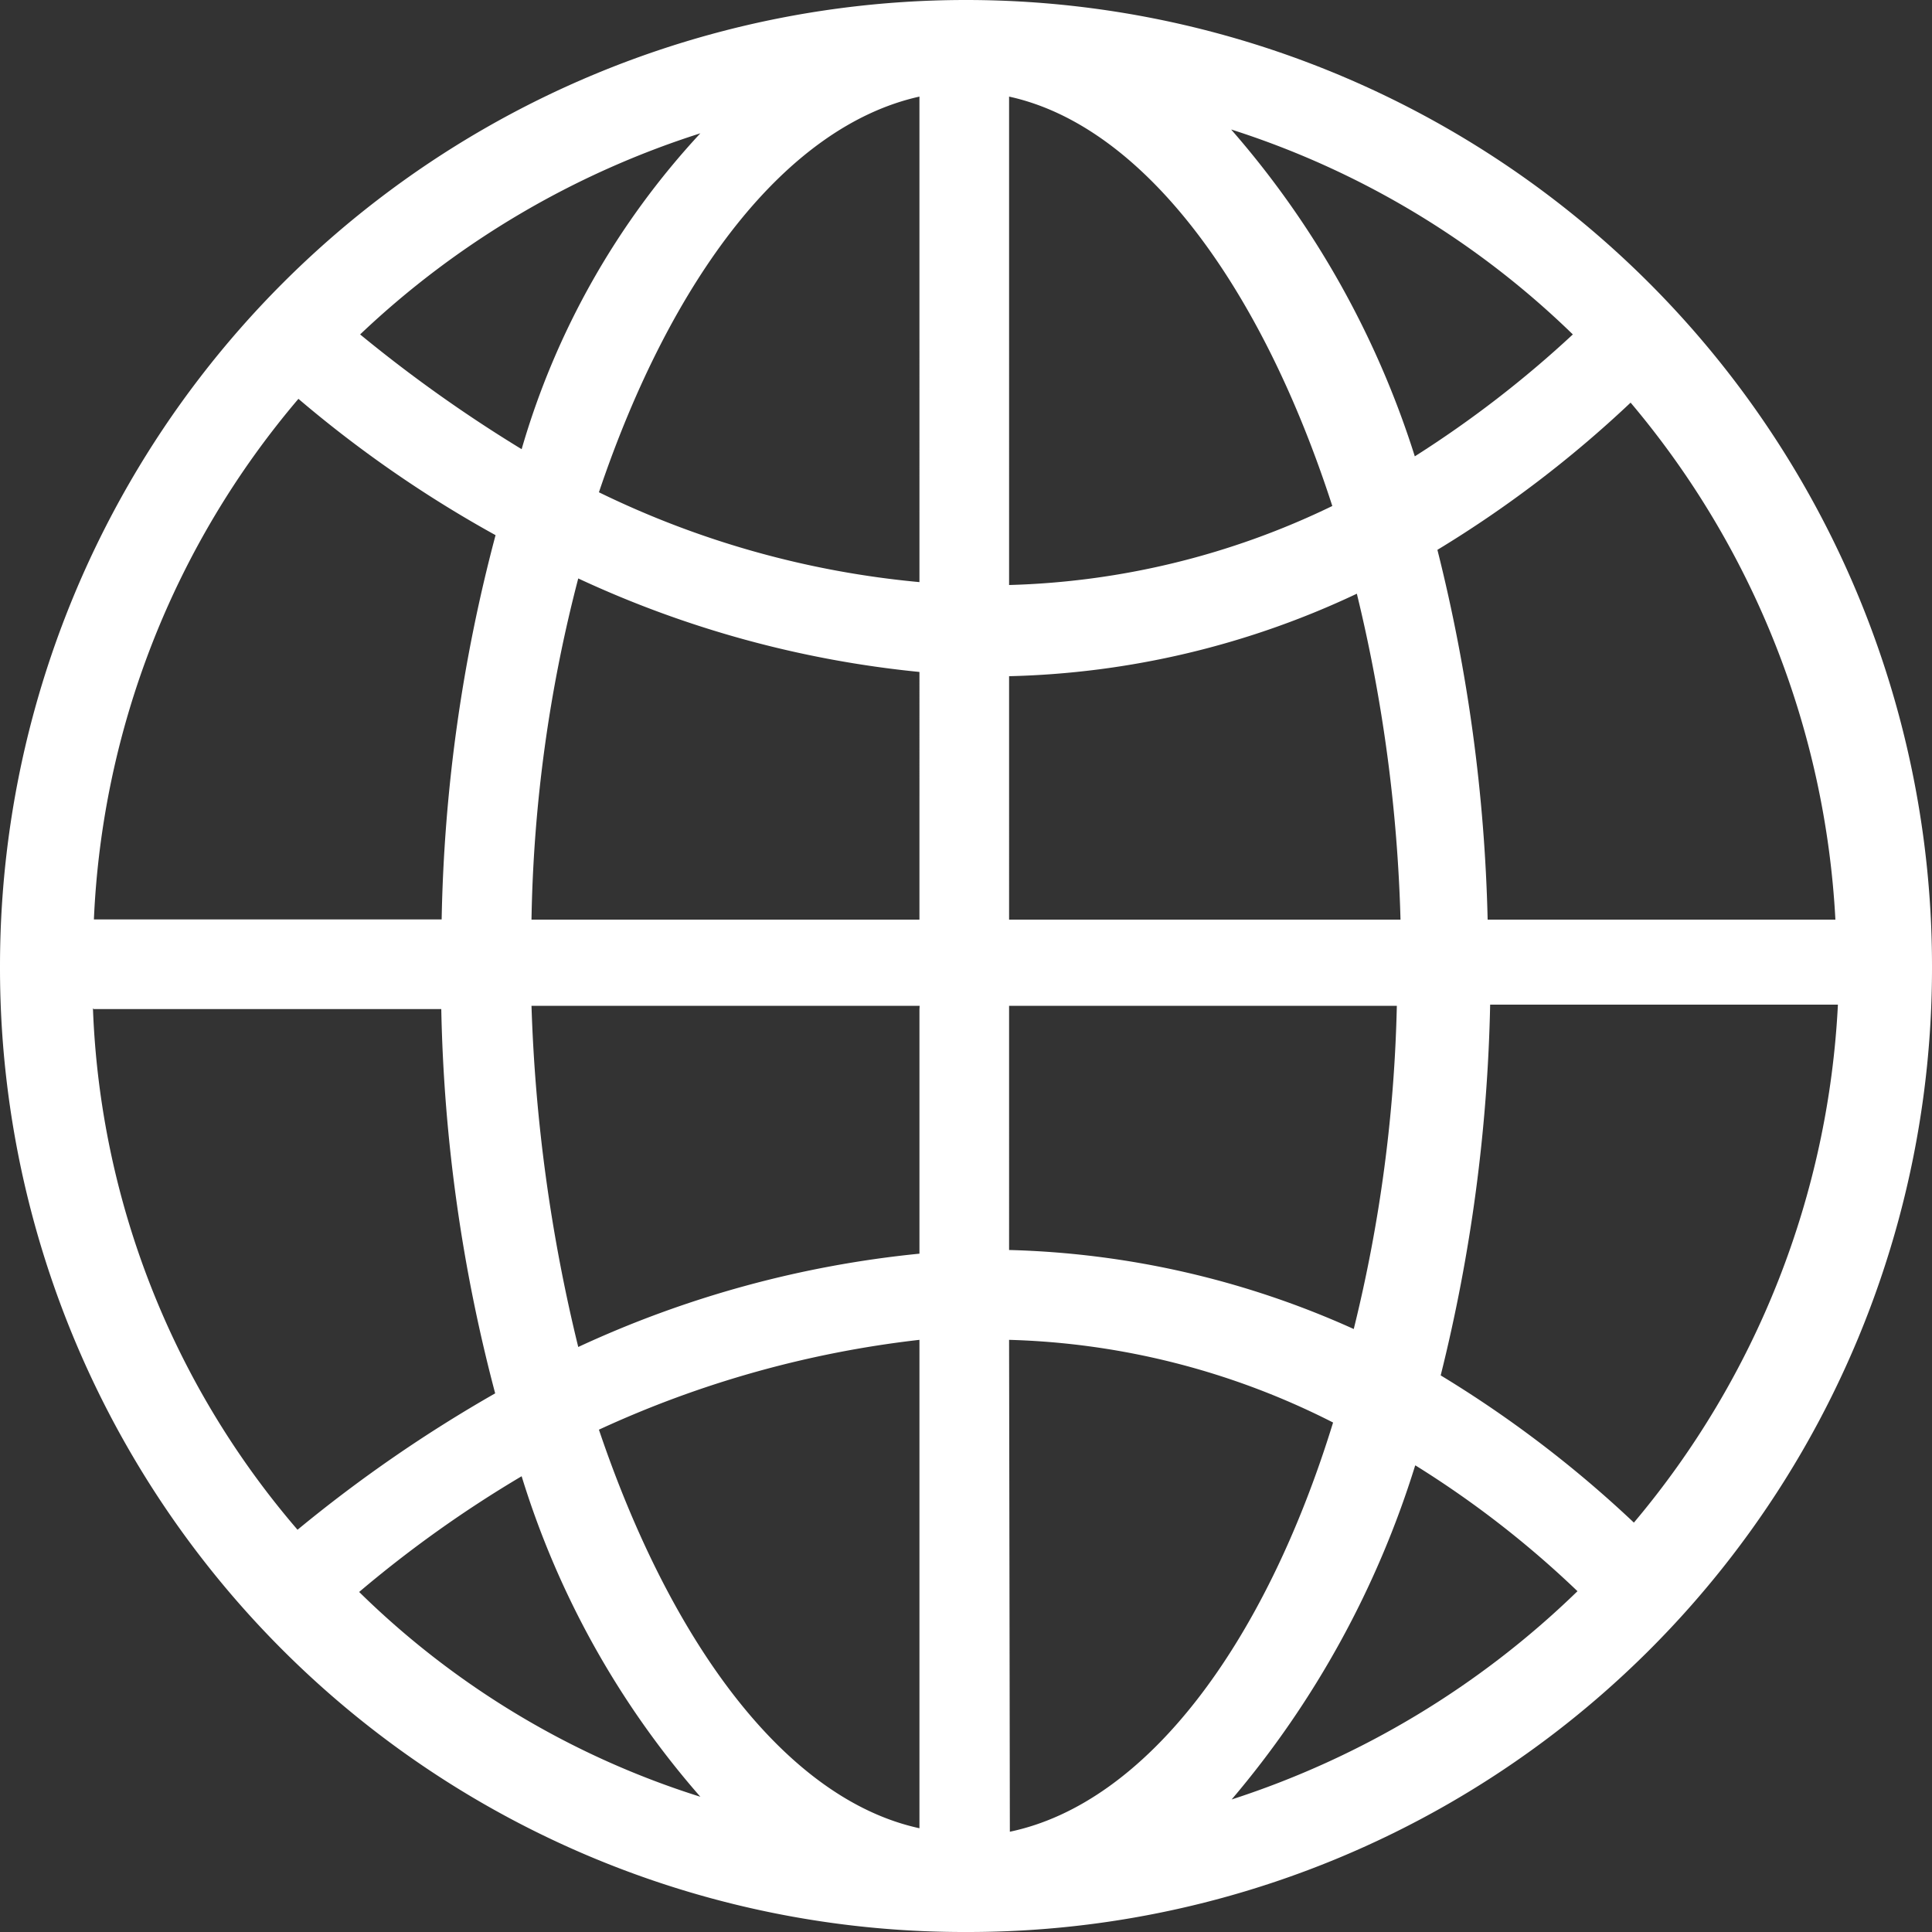 <?xml version="1.0" standalone="no"?><!DOCTYPE svg PUBLIC "-//W3C//DTD SVG 1.1//EN" "http://www.w3.org/Graphics/SVG/1.1/DTD/svg11.dtd"><svg t="1745472622988" class="icon" viewBox="0 0 1024 1024" version="1.1" xmlns="http://www.w3.org/2000/svg" p-id="7715" xmlns:xlink="http://www.w3.org/1999/xlink" width="200" height="200"><rect x="0" y="0" width="1024" height="1024" fill="#333333" stroke="none"/><path d="M512.001 0A511.999 511.999 0 0 0 0.001 511.999a510.873 510.873 0 0 0 509.849 511.999H512.001a510.873 510.873 0 0 0 511.999-509.849V511.999A511.999 511.999 0 0 0 512.001 0z m353.996 807.013a609.586 609.586 0 0 0-102.4-78.029A885.657 885.657 0 0 0 789.811 532.479h184.32a461.823 461.823 0 0 1-108.134 274.534zM49.563 534.835h184.32a860.876 860.876 0 0 0 28.57 203.673 743.833 743.833 0 0 0-104.755 72.294 449.126 449.126 0 0 1-108.441-276.48z m108.441-323.584a633.036 633.036 0 0 0 104.653 72.397 851.25 851.25 0 0 0-28.57 203.673h-184.32a456.499 456.499 0 0 1 108.441-275.968z m329.318 97.28A489.676 489.676 0 0 1 317.441 260.915C355.943 146.739 416.871 66.867 487.322 51.2z m0 47.616V487.423H281.703a765.029 765.029 0 0 1 24.781-180.838 558.284 558.284 0 0 0 180.838 49.562z m0 178.893v129.433a560.742 560.742 0 0 0-180.838 49.459 874.905 874.905 0 0 1-24.781-180.838H487.425z m0 175.104v258.867C416.871 953.65 355.943 871.73 317.441 757.759a554.803 554.803 0 0 1 169.881-47.616z m47.514 0A402.329 402.329 0 0 1 706.56 753.97c-36.25 117.76-99.021 201.728-171.315 216.883z m0-47.616V533.094H740.352a784.69 784.69 0 0 1-22.835 171.315 472.78 472.78 0 0 0-182.681-41.882z m0-175.104V358.4a455.679 455.679 0 0 0 184.32-43.725 822.578 822.578 0 0 1 23.142 172.749z m0-176.947V51.2c70.451 15.36 133.12 98.918 171.315 216.985a417.996 417.996 0 0 1-171.315 41.882zM652.8 68.71a460.083 460.083 0 0 1 180.838 108.544 575.692 575.692 0 0 1-83.763 64.614 484.863 484.863 0 0 0-97.28-173.158zM276.481 238.08a748.646 748.646 0 0 1-85.606-60.826A468.275 468.275 0 0 1 371.201 70.656 416.153 416.153 0 0 0 276.481 238.08z m0 544.358A465.305 465.305 0 0 0 371.201 952.319a450.559 450.559 0 0 1-180.838-108.544A629.452 629.452 0 0 1 276.481 782.437z m473.907-5.632a523.571 523.571 0 0 1 85.709 66.56 471.039 471.039 0 0 1-183.296 110.387 503.91 503.91 0 0 0 97.28-177.049zM788.48 487.423a885.554 885.554 0 0 0-26.624-195.993 608.87 608.87 0 0 0 102.4-78.029A462.54 462.54 0 0 1 972.8 487.423z" fill="#ffffff" p-id="7716"></path></svg>
